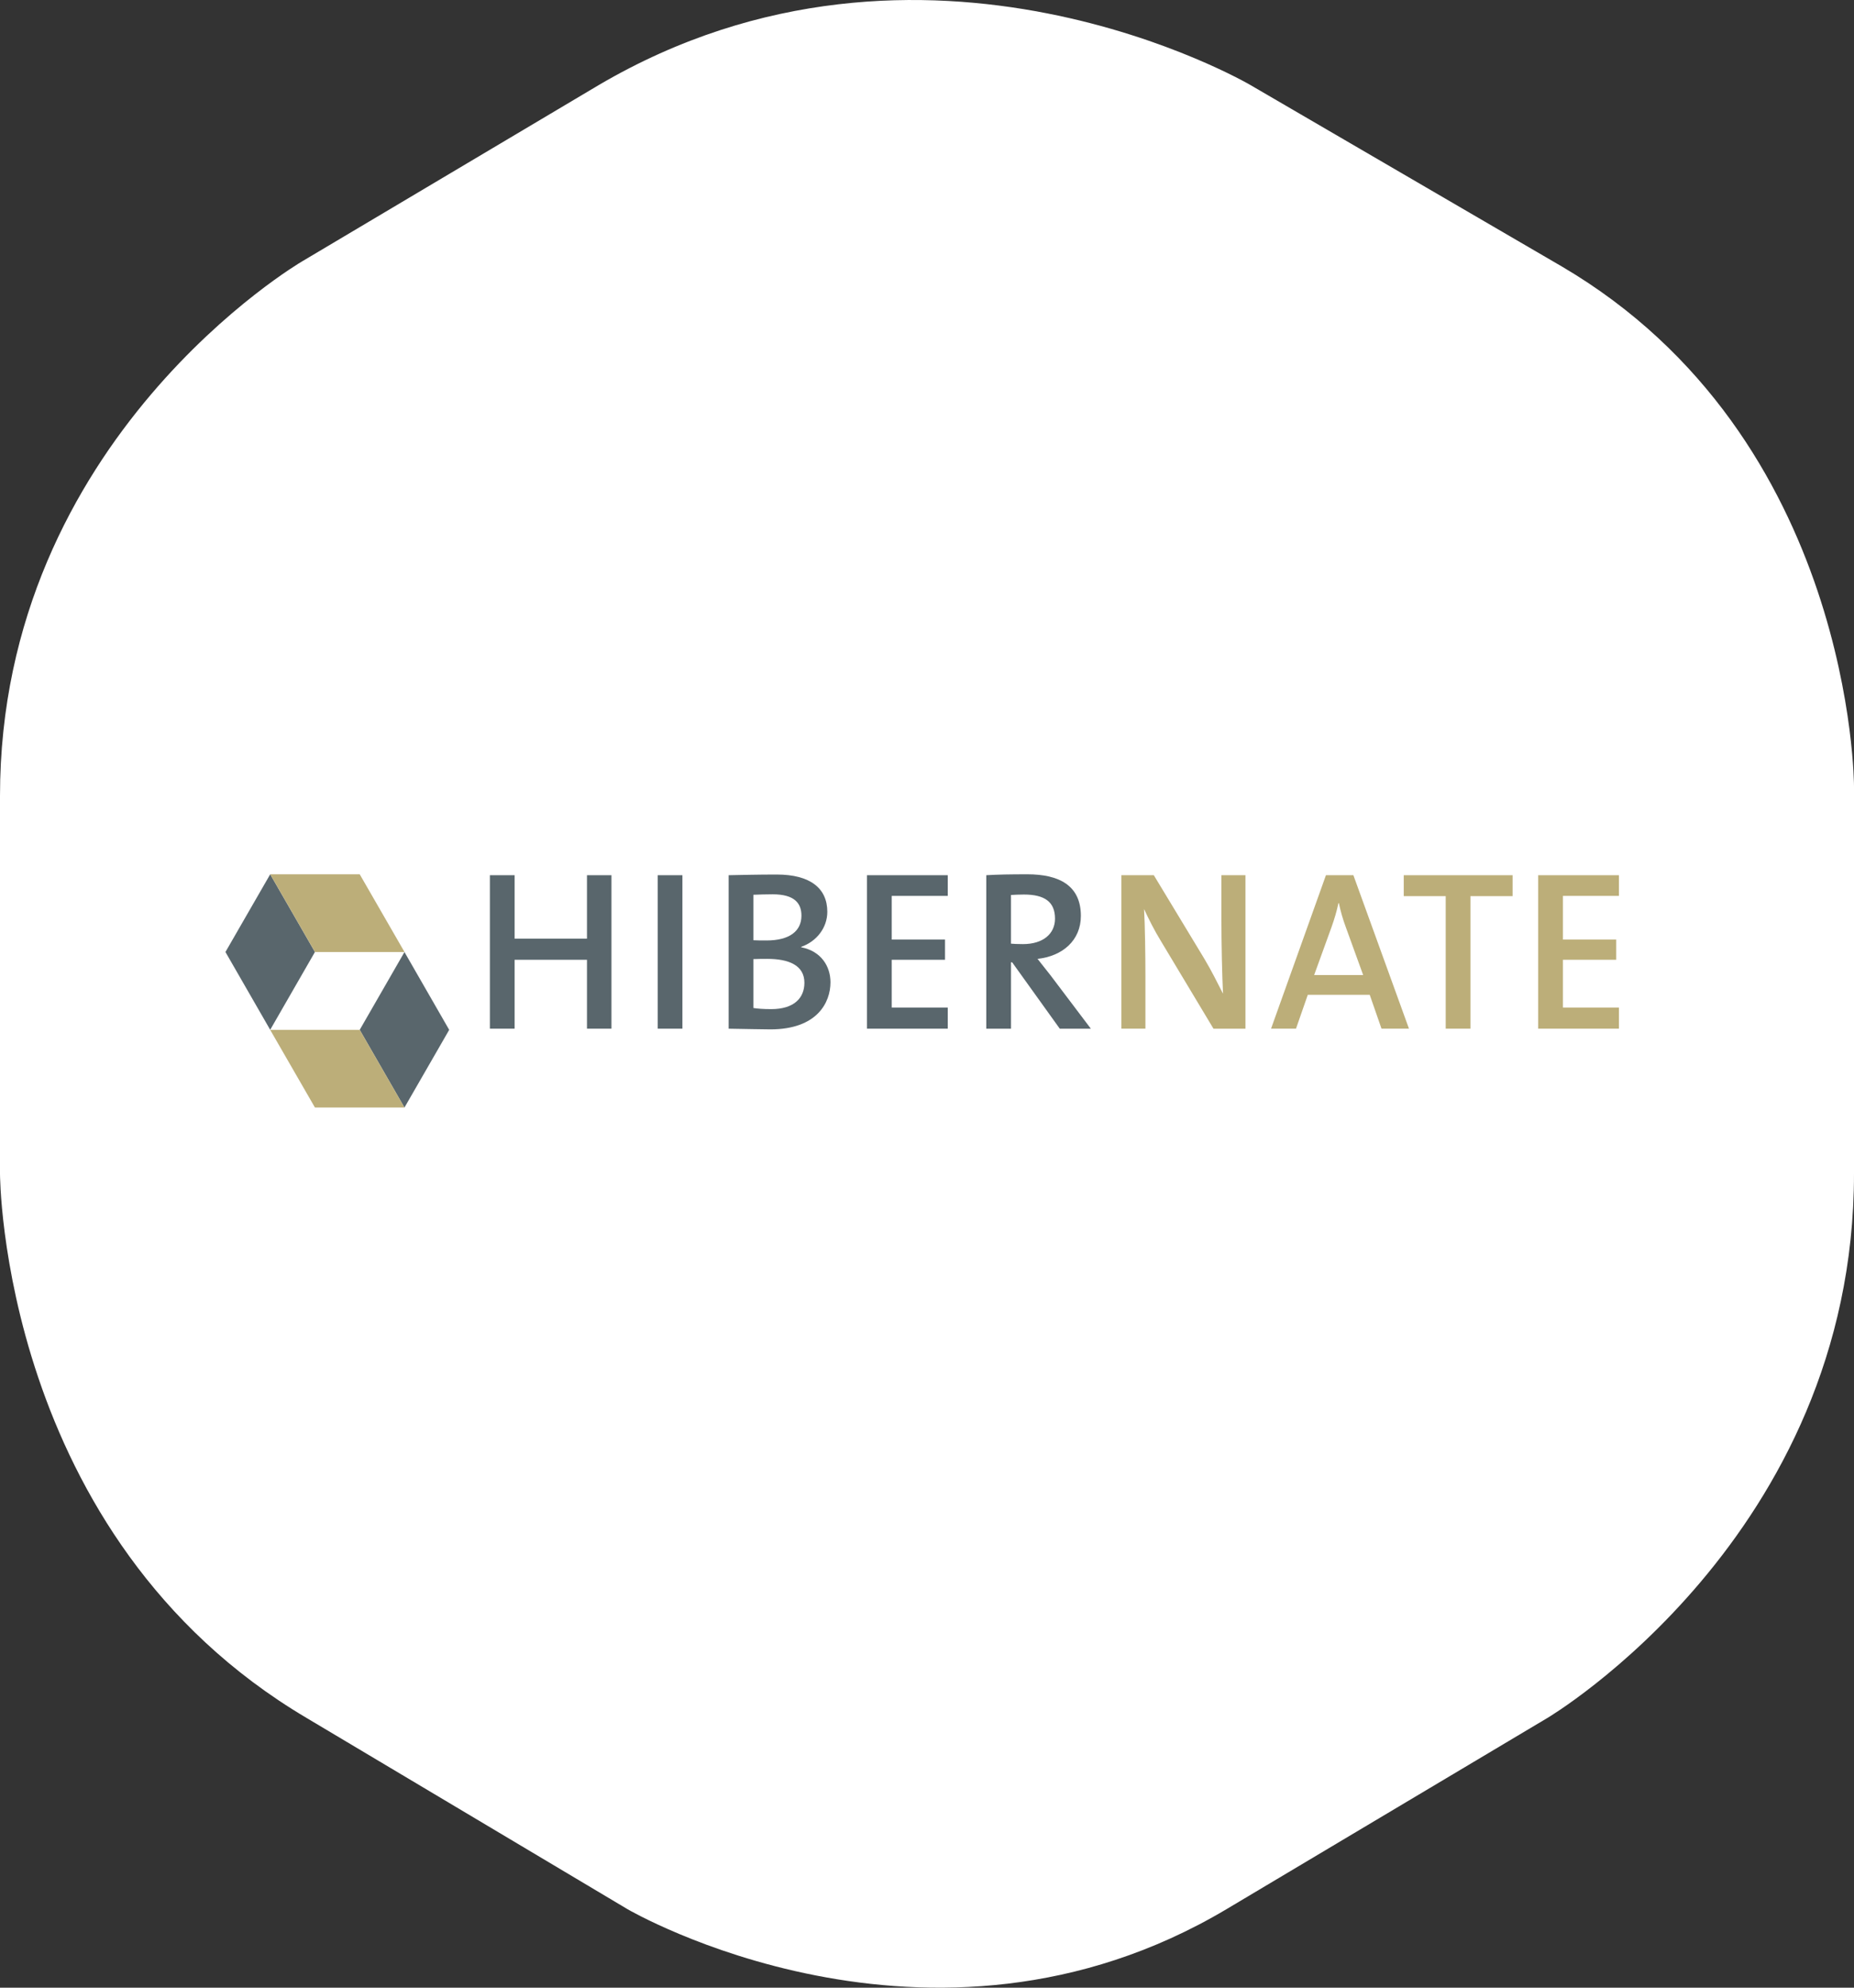 <svg width="112" height="120" viewBox="0 0 112 120" fill="none" xmlns="http://www.w3.org/2000/svg">
<rect x="0" y="0" width="112" height="120" fill="#333333" stroke="none"/>
<path fill-rule="evenodd" clip-rule="evenodd" d="M18.233 15.79C18.233 15.79 0 26.447 0 48.059V70.855C0 70.855 7.03796e-05 92.763 18.522 103.717L37.912 115.263C37.912 115.263 56.145 125.921 74.088 115.263L93.478 103.717C93.478 103.717 112 92.763 112 70.855V47.467C112 47.467 112 26.447 94.346 16.086L75.535 5.132C75.535 5.132 55.855 -6.414 36.176 5.132L18.233 15.79Z" fill="white"/>
<rect width="99.2" height="59.2" transform="translate(6.419 30.383)" fill="white"/>
<path d="M19.026 57.474L16.322 62.171L13.619 57.474L16.323 52.783L19.026 57.474Z" fill="#59666C"/>
<path d="M21.731 52.783H16.324L19.028 57.474L24.436 57.474L21.731 52.783Z" fill="#BCAE79"/>
<path d="M21.73 62.174L24.434 57.477L27.136 62.174L24.433 66.865L21.73 62.174Z" fill="#59666C"/>
<path d="M19.025 66.862H24.432L21.729 62.172L16.32 62.172L19.025 66.862Z" fill="#BCAE79"/>
<path d="M36.938 62.103V52.838H35.459V56.668H31.087V52.838H29.594V62.103H31.087V57.944H35.459V62.103H36.938Z" fill="#59666C"/>
<path d="M41.225 62.103V52.838H39.731V62.103H41.225Z" fill="#59666C"/>
<path d="M50.169 59.303C50.169 58.342 49.608 57.423 48.402 57.189V57.162C49.347 56.832 49.978 55.995 49.978 55.048C49.978 53.62 48.936 52.797 46.922 52.797C45.798 52.797 44.743 52.824 44.017 52.838V62.104C45.044 62.117 45.976 62.145 46.538 62.145C49.375 62.145 50.169 60.511 50.169 59.303ZM48.415 55.281C48.415 56.215 47.689 56.778 46.305 56.778C45.99 56.778 45.757 56.778 45.511 56.764V54.019C45.867 54.005 46.264 53.991 46.675 53.991C47.991 53.991 48.415 54.526 48.415 55.281ZM48.594 59.331C48.594 60.264 47.95 60.923 46.593 60.923C46.113 60.923 45.743 60.895 45.511 60.854V57.903C45.716 57.889 46.195 57.889 46.346 57.889C47.648 57.889 48.594 58.274 48.594 59.331Z" fill="#59666C"/>
<path d="M57.254 62.103V60.827H53.869V57.944H57.089V56.723H53.869V54.087H57.254V52.838H52.375V62.103H57.254Z" fill="#59666C"/>
<path d="M65.898 62.104L63.459 58.878C63.226 58.576 62.938 58.219 62.678 57.889C64.185 57.725 65.295 56.778 65.295 55.295C65.295 53.456 63.98 52.783 62.061 52.783C61.02 52.783 60.252 52.797 59.581 52.838V62.104H61.075V58.096H61.143L64.021 62.104H65.898ZM63.733 55.46C63.733 56.38 63.007 56.997 61.801 56.997C61.472 56.997 61.212 56.984 61.074 56.97V54.032C61.294 54.019 61.568 54.005 61.855 54.005C63.102 54.005 63.733 54.444 63.733 55.46Z" fill="#59666C"/>
<path d="M75.238 62.104V52.838H73.785V55.583C73.785 56.942 73.827 58.933 73.882 59.99C73.539 59.317 73.169 58.576 72.758 57.889L69.702 52.838H67.742V62.103H69.195V58.988C69.195 57.67 69.168 55.789 69.113 54.883C69.401 55.501 69.729 56.16 70.141 56.832L73.306 62.104H75.238Z" fill="#BCAE79"/>
<path d="M85.116 62.103L81.758 52.838H80.1L76.784 62.103H78.291L79.004 60.058H82.745L83.457 62.103H85.116ZM82.348 58.864H79.388L80.429 55.995C80.607 55.501 80.758 54.993 80.854 54.526H80.881C80.991 55.034 81.114 55.474 81.293 55.954L82.348 58.864Z" fill="#BCAE79"/>
<path d="M91.377 54.101V52.838H84.8V54.101H87.335V62.103H88.829V54.101H91.377Z" fill="#BCAE79"/>
<path d="M97.8 62.103V60.827H94.416V57.944H97.636V56.723H94.416V54.087H97.8V52.838H92.922V62.103H97.8Z" fill="#BCAE79"/>
</svg>
